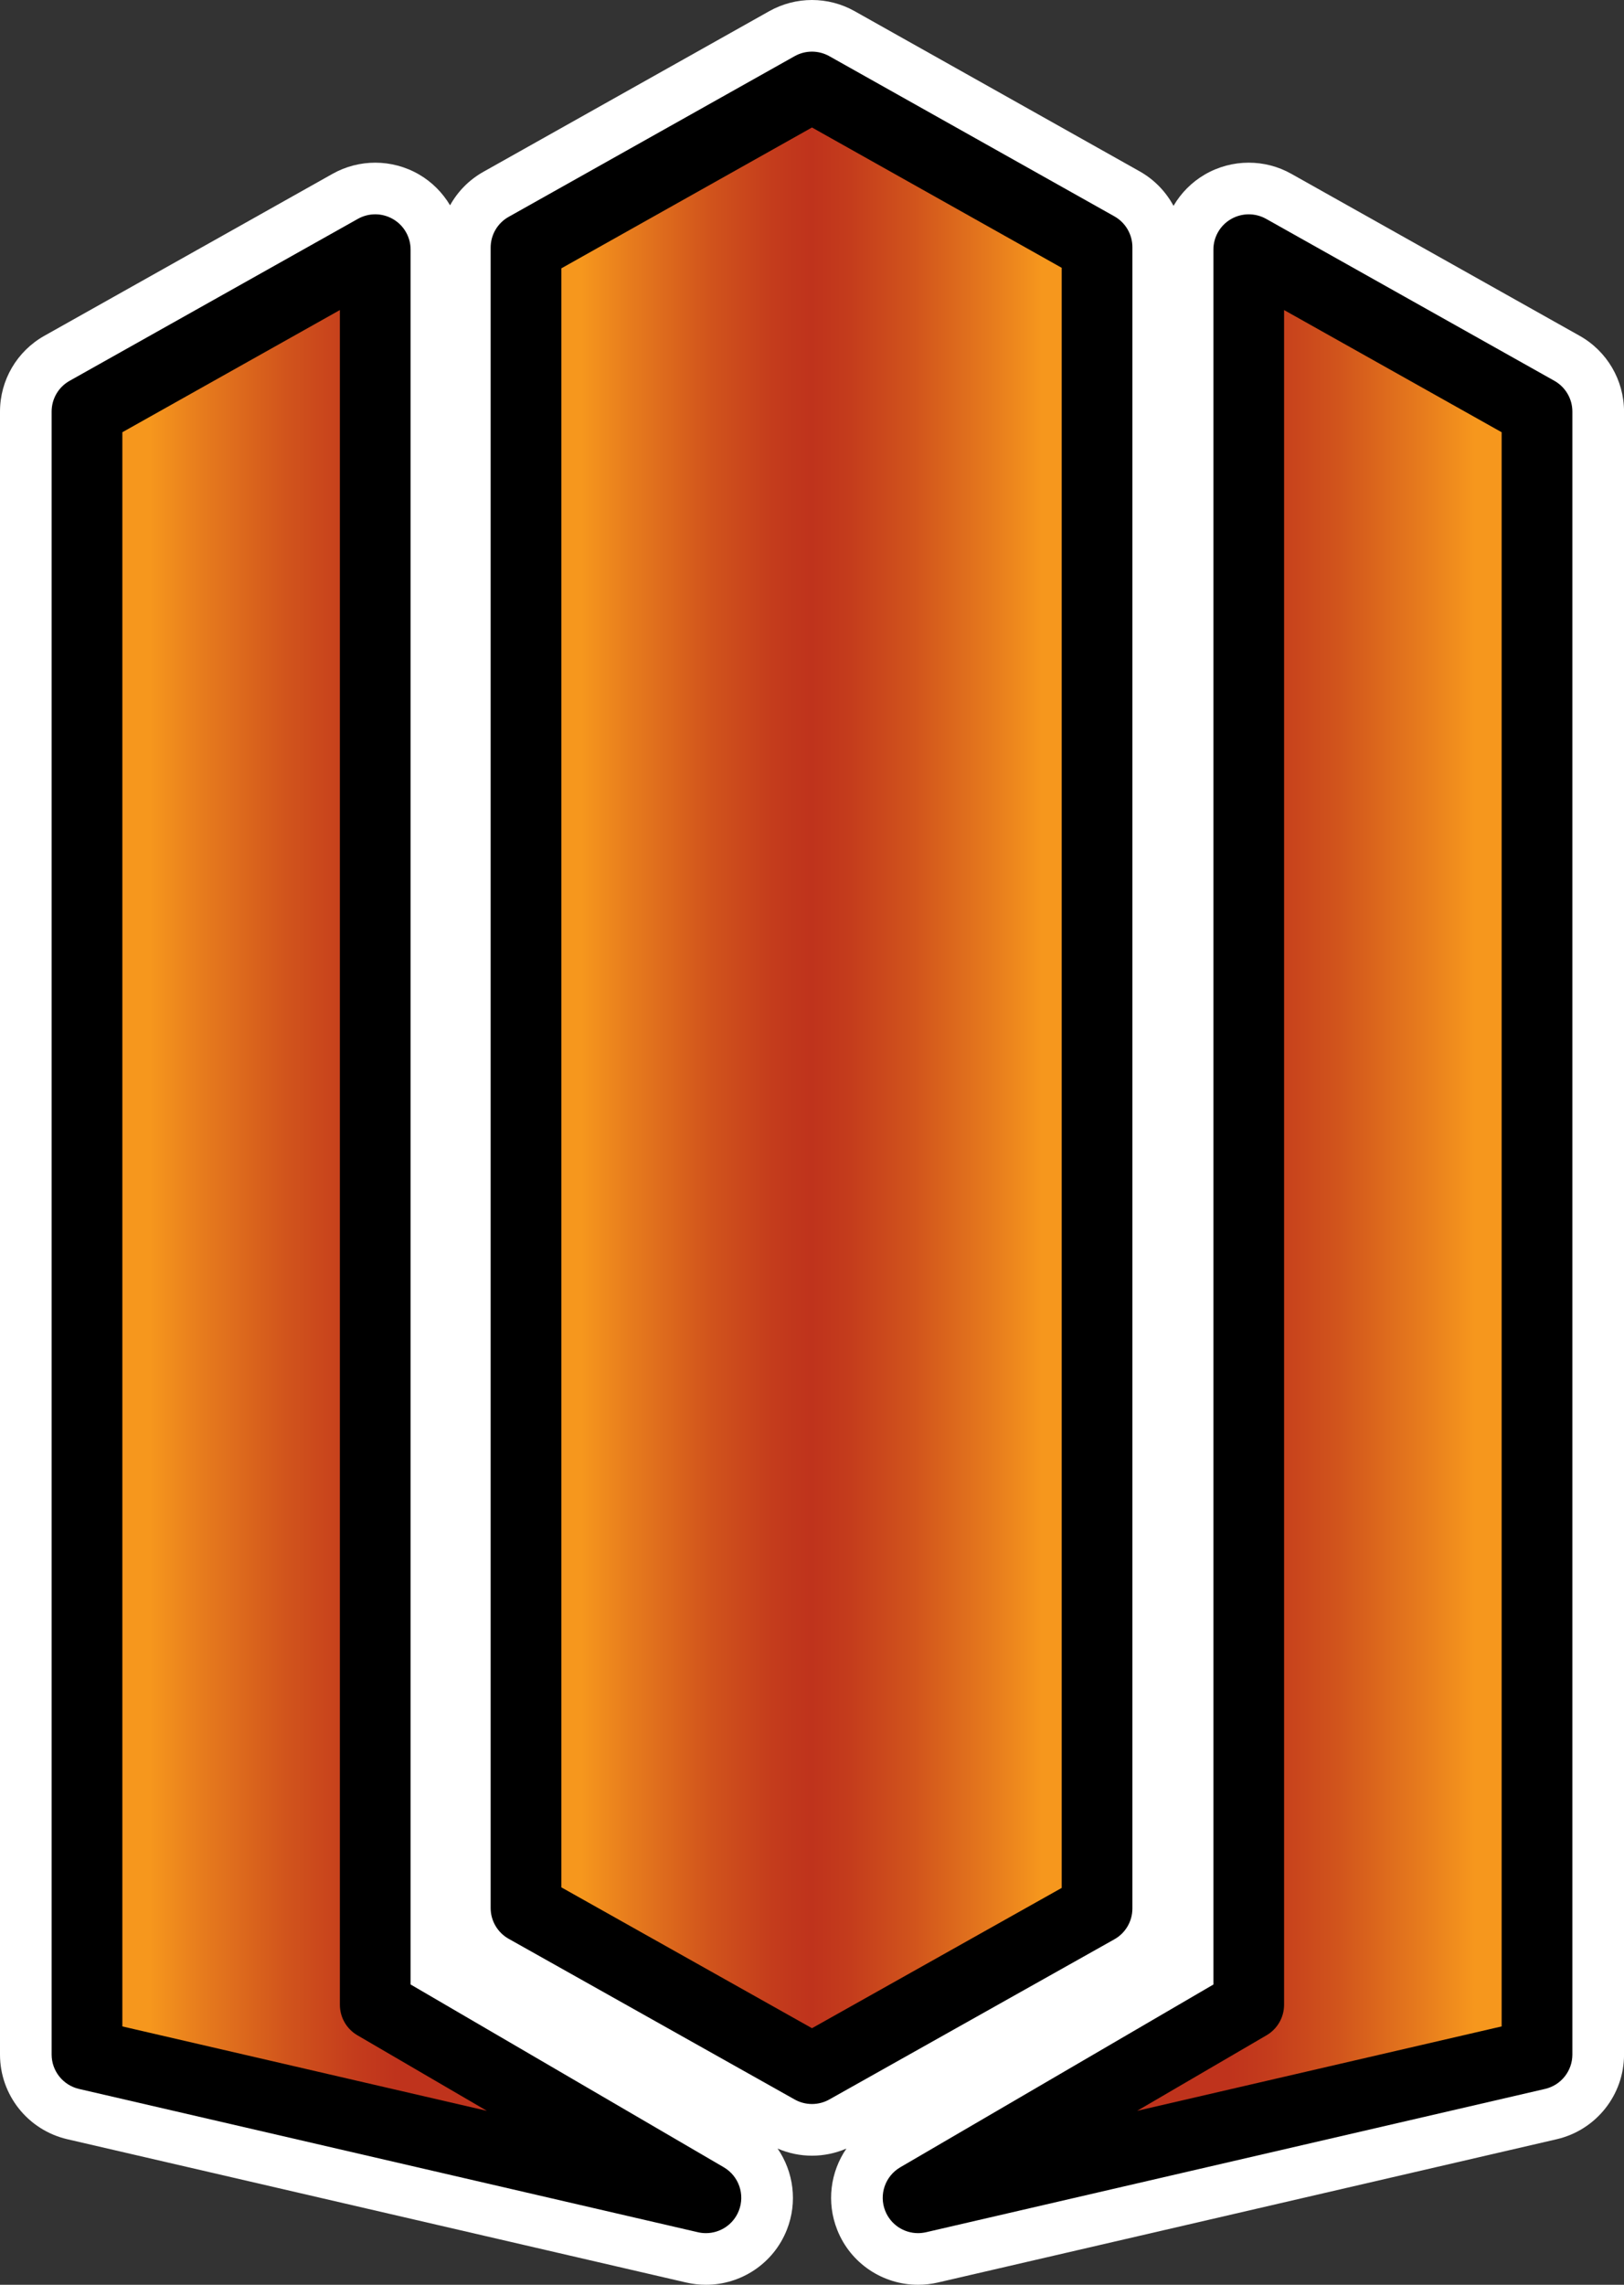 <?xml version="1.0" encoding="utf-8"?>
<!-- Generator: Adobe Illustrator 15.0.2, SVG Export Plug-In . SVG Version: 6.00 Build 0)  -->
<!DOCTYPE svg PUBLIC "-//W3C//DTD SVG 1.1//EN" "http://www.w3.org/Graphics/SVG/1.1/DTD/svg11.dtd">
<svg version="1.1" id="Layer_1" xmlns="http://www.w3.org/2000/svg" xmlns:xlink="http://www.w3.org/1999/xlink" x="0px" y="0px"
	 width="35.545px" height="50px" viewBox="0 0 35.545 50" enable-background="new 0 0 35.545 50" xml:space="preserve">
<rect x="0" y="0" width="35.545" height="50" fill="#333333" stroke="none"/>
<g>
	<linearGradient id="SVGID_1_" gradientUnits="userSpaceOnUse" x1="10.562" y1="23.587" x2="24.964" y2="23.587">
		<stop  offset="0.15" style="stop-color:#F6971D"/>
		<stop  offset="0.223" style="stop-color:#E77C1D"/>
		<stop  offset="0.344" style="stop-color:#D1541C"/>
		<stop  offset="0.441" style="stop-color:#C43C1C"/>
		<stop  offset="0.5" style="stop-color:#BF331C"/>
		<stop  offset="0.559" style="stop-color:#C43C1C"/>
		<stop  offset="0.656" style="stop-color:#D1541C"/>
		<stop  offset="0.777" style="stop-color:#E77C1D"/>
		<stop  offset="0.85" style="stop-color:#F6971D"/>
	</linearGradient>
	<path fill="url(#SVGID_1_)" d="M17.772,46.223c-0.161,0-0.322-0.04-0.467-0.122l-6.259-3.516c-0.3-0.169-0.485-0.486-0.485-0.83
		V5.419c0-0.344,0.186-0.661,0.485-0.83l6.259-3.516c0.145-0.082,0.306-0.122,0.467-0.122s0.322,0.041,0.467,0.122l6.239,3.505
		c0.3,0.168,0.485,0.486,0.485,0.83v36.358c0,0.344-0.186,0.661-0.485,0.83l-6.239,3.505C18.095,46.183,17.934,46.223,17.772,46.223
		z"/>
	<linearGradient id="SVGID_3_" gradientUnits="userSpaceOnUse" x1="0.952" y1="26.78" x2="16.403" y2="26.78">
		<stop  offset="0.15" style="stop-color:#F6971D"/>
		<stop  offset="0.223" style="stop-color:#E77C1D"/>
		<stop  offset="0.344" style="stop-color:#D1541C"/>
		<stop  offset="0.441" style="stop-color:#C43C1C"/>
		<stop  offset="0.5" style="stop-color:#BF331C"/>
	</linearGradient>
	<path fill="url(#SVGID_3_)" d="M15.451,49.048c-0.071,0-0.144-0.008-0.215-0.025L1.689,45.888c-0.432-0.1-0.737-0.484-0.737-0.927
		V9.007c0-0.344,0.186-0.661,0.485-0.83l6.309-3.544c0.146-0.082,0.306-0.122,0.467-0.122c0.166,0,0.332,0.043,0.48,0.13
		c0.292,0.171,0.472,0.483,0.472,0.822v37.862l6.766,3.949c0.407,0.238,0.579,0.736,0.405,1.173
		C16.189,48.816,15.834,49.048,15.451,49.048z"/>
	<linearGradient id="SVGID_6_" gradientUnits="userSpaceOnUse" x1="19.142" y1="26.78" x2="34.593" y2="26.78">
		<stop  offset="0.5" style="stop-color:#BF331C"/>
		<stop  offset="0.559" style="stop-color:#C43C1C"/>
		<stop  offset="0.656" style="stop-color:#D1541C"/>
		<stop  offset="0.777" style="stop-color:#E77C1D"/>
		<stop  offset="0.85" style="stop-color:#F6971D"/>
	</linearGradient>
	<path fill="url(#SVGID_6_)" d="M20.094,49.048c-0.383,0-0.738-0.232-0.885-0.601c-0.174-0.437-0.002-0.936,0.405-1.173l6.766-3.949
		V5.463c0-0.338,0.18-0.651,0.472-0.822c0.148-0.087,0.314-0.13,0.48-0.13c0.161,0,0.321,0.041,0.467,0.122l6.309,3.544
		c0.3,0.168,0.485,0.485,0.485,0.83v35.954c0,0.443-0.306,0.827-0.737,0.927l-13.547,3.135
		C20.237,49.041,20.165,49.048,20.094,49.048z"/>
	<path fill="#FFFFFF" d="M34.573,7.348l-6.309-3.544c-0.289-0.163-0.611-0.244-0.933-0.244c-0.333,0-0.665,0.087-0.962,0.26
		c-0.288,0.168-0.521,0.406-0.684,0.685c-0.168-0.312-0.422-0.576-0.742-0.756l-6.238-3.505C18.416,0.082,18.095,0,17.772,0
		s-0.644,0.082-0.934,0.244L10.58,3.76c-0.312,0.175-0.562,0.431-0.729,0.733C9.688,4.22,9.459,3.986,9.175,3.82
		c-0.297-0.173-0.63-0.26-0.962-0.26c-0.321,0-0.644,0.081-0.934,0.244L0.972,7.348C0.371,7.685,0,8.319,0,9.007v35.954
		c0,0.886,0.611,1.654,1.475,1.854l13.546,3.136C15.165,49.984,15.309,50,15.451,50c0.766,0,1.477-0.463,1.77-1.201
		c0.241-0.606,0.148-1.271-0.201-1.78c0.24,0.104,0.496,0.156,0.753,0.156s0.513-0.053,0.753-0.156
		c-0.35,0.509-0.442,1.174-0.201,1.78C18.617,49.537,19.328,50,20.094,50c0.142,0,0.286-0.016,0.431-0.049l13.546-3.136
		c0.863-0.2,1.475-0.968,1.475-1.854V9.007C35.545,8.319,35.174,7.685,34.573,7.348z M1.904,44.961V9.007l6.309-3.544v38.409
		l7.237,4.224L1.904,44.961z M11.514,41.755V5.419l6.259-3.516l6.239,3.505v36.358l-6.239,3.505L11.514,41.755z M33.641,44.961
		l-13.547,3.135l7.238-4.224V5.463l6.309,3.544V44.961z"/>
	<path d="M17.772,46.044c-0.131,0-0.262-0.033-0.379-0.099l-6.259-3.516c-0.244-0.137-0.395-0.395-0.395-0.674V5.419
		c0-0.279,0.15-0.537,0.395-0.674l6.259-3.516c0.235-0.132,0.522-0.132,0.758,0l6.239,3.505c0.244,0.137,0.395,0.395,0.395,0.674
		v36.358c0,0.279-0.15,0.537-0.395,0.674l-6.239,3.505C18.034,46.011,17.903,46.044,17.772,46.044z M12.287,41.303l5.485,3.082
		l5.466-3.07V5.861L17.772,2.79l-5.485,3.082V41.303z"/>
	<path d="M15.451,48.87c-0.058,0-0.116-0.006-0.175-0.02L1.729,45.714c-0.351-0.082-0.599-0.394-0.599-0.753V9.007
		c0-0.28,0.15-0.537,0.395-0.674l6.309-3.544c0.239-0.134,0.532-0.132,0.77,0.007s0.383,0.393,0.383,0.667v37.965l6.854,4
		c0.33,0.193,0.47,0.598,0.329,0.953C16.051,48.682,15.762,48.87,15.451,48.87z M2.678,44.346l7.978,1.847L7.823,44.54
		c-0.238-0.139-0.384-0.393-0.384-0.668V6.785L2.678,9.459V44.346z"/>
	<path d="M20.094,48.87c-0.311,0-0.6-0.188-0.719-0.488c-0.141-0.355-0.001-0.76,0.329-0.953l6.854-4V5.463
		c0-0.275,0.146-0.529,0.383-0.667s0.53-0.141,0.77-0.007l6.309,3.544c0.244,0.137,0.395,0.395,0.395,0.674v35.954
		c0,0.36-0.248,0.672-0.599,0.753L20.269,48.85C20.21,48.863,20.151,48.87,20.094,48.87z M28.105,6.785v37.087
		c0,0.275-0.146,0.529-0.384,0.668l-2.832,1.653l7.978-1.847V9.459L28.105,6.785z"/>
</g>
</svg>
